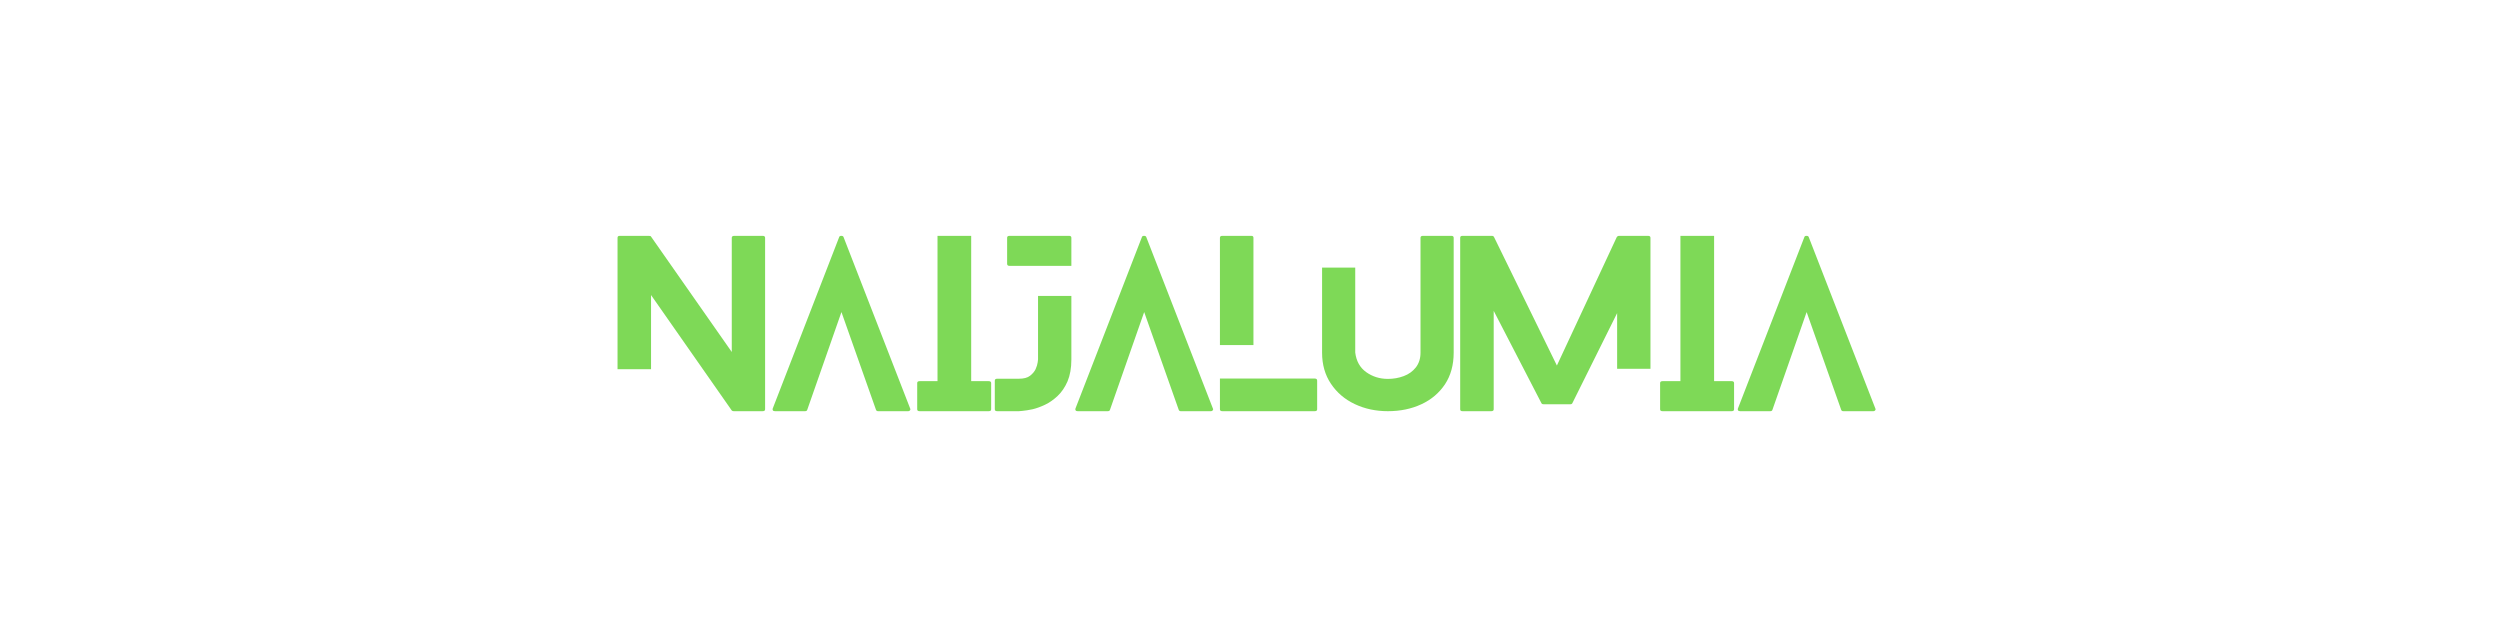 <svg xmlns="http://www.w3.org/2000/svg" xmlns:xlink="http://www.w3.org/1999/xlink" width="300" zoomAndPan="magnify" viewBox="0 0 224.88 56.25" height="75" preserveAspectRatio="xMidYMid meet" version="1.0"><defs><g/></defs><g fill="#7ed957" fill-opacity="1"><g transform="translate(55.518, 37.007)"><g><path d="M 13.062 -15.781 C 13.207 -15.781 13.281 -15.723 13.281 -15.609 L 13.281 -0.172 C 13.281 -0.055 13.207 0 13.062 0 L 10.453 0 C 10.441 0 10.41 -0.004 10.359 -0.016 C 10.316 -0.035 10.289 -0.051 10.281 -0.062 L 3.016 -10.453 L 3.016 -3.781 L 0 -3.781 L 0 -15.609 C 0 -15.723 0.066 -15.781 0.203 -15.781 L 2.828 -15.781 C 2.848 -15.781 2.879 -15.773 2.922 -15.766 C 2.961 -15.766 2.988 -15.754 3 -15.734 L 10.281 -5.328 L 10.281 -15.609 C 10.281 -15.723 10.359 -15.781 10.516 -15.781 Z M 13.062 -15.781 "/></g></g></g><g fill="#7ed957" fill-opacity="1"><g transform="translate(69.467, 37.007)"><g><path d="M 12.391 -0.234 C 12.422 -0.18 12.414 -0.129 12.375 -0.078 C 12.332 -0.023 12.281 0 12.219 0 L 9.5 0 C 9.406 0 9.344 -0.039 9.312 -0.125 L 6.203 -8.922 L 3.125 -0.125 C 3.102 -0.039 3.035 0 2.922 0 L 0.219 0 C 0.125 0 0.062 -0.023 0.031 -0.078 C 0 -0.129 -0.004 -0.18 0.016 -0.234 L 6 -15.672 C 6.02 -15.742 6.082 -15.781 6.188 -15.781 C 6.301 -15.781 6.367 -15.742 6.391 -15.672 Z M 12.391 -0.234 "/></g></g></g><g fill="#7ed957" fill-opacity="1"><g transform="translate(82.488, 37.007)"><g><path d="M 6.438 -2.703 C 6.582 -2.703 6.656 -2.645 6.656 -2.531 L 6.656 -0.172 C 6.656 -0.055 6.582 0 6.438 0 L 0.219 0 C 0.07 0 0 -0.055 0 -0.172 L 0 -2.531 C 0 -2.645 0.07 -2.703 0.219 -2.703 L 1.828 -2.703 L 1.828 -15.781 L 4.859 -15.781 L 4.859 -2.703 Z M 6.438 -2.703 "/></g></g></g><g fill="#7ed957" fill-opacity="1"><g transform="translate(89.472, 37.007)"><g><path d="M 1.328 -13.078 C 1.18 -13.078 1.109 -13.141 1.109 -13.266 L 1.109 -15.609 C 1.109 -15.723 1.18 -15.781 1.328 -15.781 L 6.688 -15.781 C 6.82 -15.781 6.891 -15.723 6.891 -15.609 L 6.891 -13.078 Z M 3.891 -10.375 L 6.891 -10.375 L 6.891 -4.656 C 6.891 -3.883 6.773 -3.227 6.547 -2.688 C 6.316 -2.156 6.02 -1.719 5.656 -1.375 C 5.301 -1.039 4.922 -0.773 4.516 -0.578 C 4.117 -0.391 3.742 -0.254 3.391 -0.172 C 3.035 -0.098 2.742 -0.051 2.516 -0.031 C 2.285 -0.008 2.172 0 2.172 0 L 0.219 0 C 0.07 0 0 -0.055 0 -0.172 L 0 -2.75 C 0 -2.863 0.07 -2.922 0.219 -2.922 L 2.172 -2.922 C 2.609 -2.922 2.941 -3.008 3.172 -3.188 C 3.398 -3.363 3.566 -3.562 3.672 -3.781 C 3.773 -4.008 3.836 -4.211 3.859 -4.391 C 3.879 -4.566 3.891 -4.656 3.891 -4.656 Z M 3.891 -10.375 "/></g></g></g><g fill="#7ed957" fill-opacity="1"><g transform="translate(96.713, 37.007)"><g><path d="M 12.391 -0.234 C 12.422 -0.18 12.414 -0.129 12.375 -0.078 C 12.332 -0.023 12.281 0 12.219 0 L 9.5 0 C 9.406 0 9.344 -0.039 9.312 -0.125 L 6.203 -8.922 L 3.125 -0.125 C 3.102 -0.039 3.035 0 2.922 0 L 0.219 0 C 0.125 0 0.062 -0.023 0.031 -0.078 C 0 -0.129 -0.004 -0.18 0.016 -0.234 L 6 -15.672 C 6.02 -15.742 6.082 -15.781 6.188 -15.781 C 6.301 -15.781 6.367 -15.742 6.391 -15.672 Z M 12.391 -0.234 "/></g></g></g><g fill="#7ed957" fill-opacity="1"><g transform="translate(109.734, 37.007)"><g><path d="M 8.531 -2.938 C 8.676 -2.938 8.75 -2.875 8.75 -2.75 L 8.75 -0.172 C 8.75 -0.055 8.676 0 8.531 0 L 0.219 0 C 0.07 0 0 -0.055 0 -0.172 L 0 -2.938 Z M 3.016 -5.953 L 0 -5.953 L 0 -15.609 C 0 -15.723 0.07 -15.781 0.219 -15.781 L 2.828 -15.781 C 2.953 -15.781 3.016 -15.723 3.016 -15.609 Z M 3.016 -5.953 "/></g></g></g><g fill="#7ed957" fill-opacity="1"><g transform="translate(118.927, 37.007)"><g><path d="M 11.641 -15.781 C 11.773 -15.781 11.844 -15.723 11.844 -15.609 L 11.844 -5.266 C 11.844 -4.16 11.582 -3.211 11.062 -2.422 C 10.539 -1.641 9.832 -1.039 8.938 -0.625 C 8.039 -0.207 7.035 0 5.922 0 C 4.836 0 3.844 -0.211 2.938 -0.641 C 2.039 -1.066 1.328 -1.676 0.797 -2.469 C 0.266 -3.258 0 -4.191 0 -5.266 L 0 -12.922 L 2.984 -12.922 L 2.984 -5.281 C 3.078 -4.508 3.406 -3.922 3.969 -3.516 C 4.539 -3.109 5.191 -2.906 5.922 -2.906 C 6.422 -2.906 6.895 -2.988 7.344 -3.156 C 7.789 -3.32 8.156 -3.582 8.438 -3.938 C 8.719 -4.301 8.859 -4.742 8.859 -5.266 L 8.859 -15.609 C 8.859 -15.723 8.93 -15.781 9.078 -15.781 Z M 11.641 -15.781 "/></g></g></g><g fill="#7ed957" fill-opacity="1"><g transform="translate(131.357, 37.007)"><g><path d="M 14.125 -3.812 L 14.125 -8.828 L 10.109 -0.75 C 10.078 -0.664 10.016 -0.625 9.922 -0.625 L 7.5 -0.625 C 7.395 -0.625 7.328 -0.664 7.297 -0.75 L 3.016 -9.031 L 3.016 -0.172 C 3.016 -0.055 2.941 0 2.797 0 L 0.203 0 C 0.066 0 0 -0.055 0 -0.172 L 0 -15.609 C 0 -15.723 0.066 -15.781 0.203 -15.781 L 2.844 -15.781 C 2.945 -15.781 3.016 -15.742 3.047 -15.672 L 8.703 -4.109 L 14.094 -15.672 C 14.145 -15.742 14.219 -15.781 14.312 -15.781 L 16.906 -15.781 C 17.051 -15.781 17.125 -15.723 17.125 -15.609 L 17.125 -3.812 Z M 14.125 -3.812 "/></g></g></g><g fill="#7ed957" fill-opacity="1"><g transform="translate(149.35, 37.007)"><g><path d="M 6.438 -2.703 C 6.582 -2.703 6.656 -2.645 6.656 -2.531 L 6.656 -0.172 C 6.656 -0.055 6.582 0 6.438 0 L 0.219 0 C 0.07 0 0 -0.055 0 -0.172 L 0 -2.531 C 0 -2.645 0.07 -2.703 0.219 -2.703 L 1.828 -2.703 L 1.828 -15.781 L 4.859 -15.781 L 4.859 -2.703 Z M 6.438 -2.703 "/></g></g></g><g fill="#7ed957" fill-opacity="1"><g transform="translate(156.334, 37.007)"><g><path d="M 12.391 -0.234 C 12.422 -0.18 12.414 -0.129 12.375 -0.078 C 12.332 -0.023 12.281 0 12.219 0 L 9.5 0 C 9.406 0 9.344 -0.039 9.312 -0.125 L 6.203 -8.922 L 3.125 -0.125 C 3.102 -0.039 3.035 0 2.922 0 L 0.219 0 C 0.125 0 0.062 -0.023 0.031 -0.078 C 0 -0.129 -0.004 -0.18 0.016 -0.234 L 6 -15.672 C 6.02 -15.742 6.082 -15.781 6.188 -15.781 C 6.301 -15.781 6.367 -15.742 6.391 -15.672 Z M 12.391 -0.234 "/></g></g></g></svg>